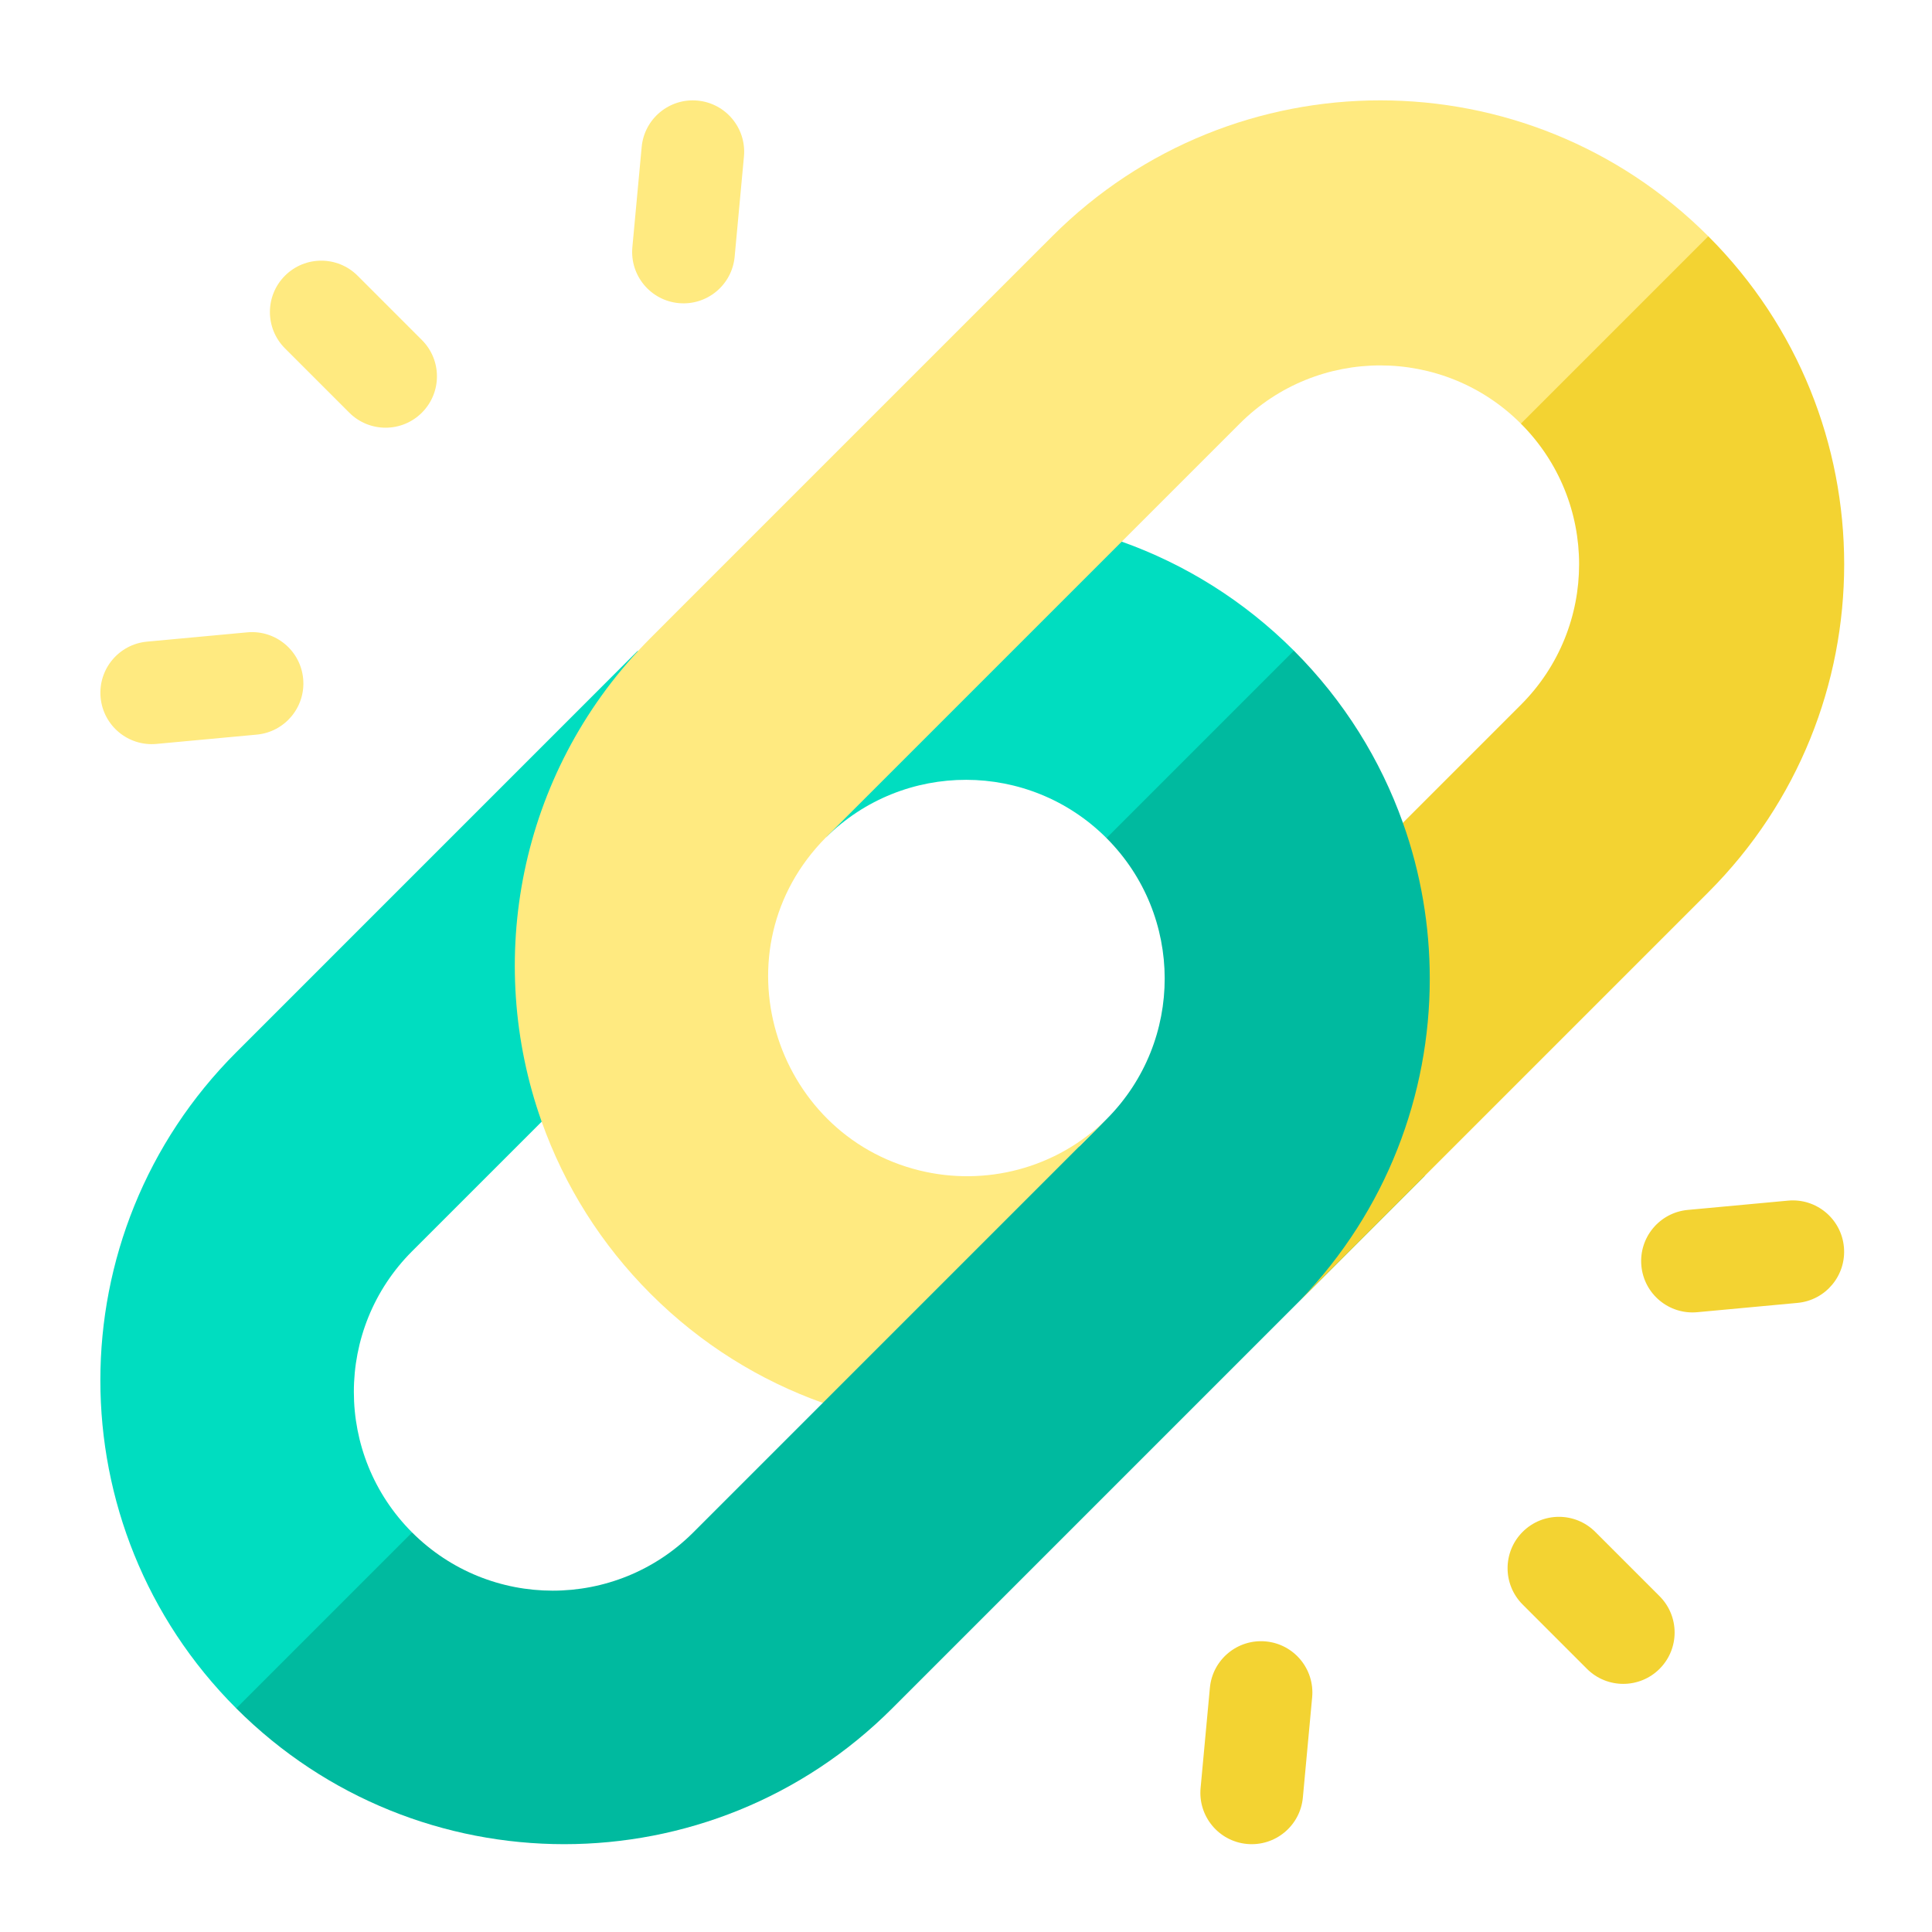 <?xml version="1.0" encoding="UTF-8"?> <svg xmlns="http://www.w3.org/2000/svg" xmlns:xlink="http://www.w3.org/1999/xlink" width="154px" height="154px" viewBox="0 0 154 154" version="1.1"><title>012</title><g id="012" stroke="none" stroke-width="1" fill="none" fill-rule="evenodd"><g id="link" transform="translate(8, 8)" fill-rule="nonzero"><g id="Group" transform="translate(0.002, 0)"><g fill="#FFEA80" id="Path"><path d="M16.163,46.102 C15.954,43.851 13.959,42.195 11.708,42.404 L3.716,43.145 C1.465,43.354 -0.191,45.348 0.018,47.6 C0.227,49.851 2.221,51.506 4.472,51.298 L12.465,50.556 C14.716,50.347 16.371,48.353 16.163,46.102 L16.163,46.102 Z"></path><path d="M51.298,4.472 C51.507,2.221 49.851,0.226 47.6,0.018 C45.349,-0.191 43.355,1.465 43.146,3.716 L42.404,11.708 C42.196,13.96 43.853,15.953 46.102,16.162 C48.354,16.371 50.348,14.715 50.557,12.464 L51.298,4.472 Z"></path><path d="M25.628,24.893 C27.227,23.295 27.227,20.702 25.628,19.104 L20.502,13.977 C18.903,12.378 16.311,12.378 14.712,13.977 C13.114,15.576 13.113,18.168 14.712,19.767 L19.839,24.894 C21.438,26.492 24.029,26.492 25.628,24.893 Z"></path></g><path d="M122.832,92.898 C123.041,95.149 125.035,96.805 127.287,96.596 L135.279,95.854 C137.53,95.645 139.185,93.651 138.976,91.399 C138.768,89.149 136.773,87.492 134.522,87.702 L126.53,88.443 C124.279,88.652 122.623,90.647 122.832,92.898 Z" id="Path" fill="#F3D332"></path><path d="M96.59,127.292 C96.799,125.04 95.143,123.046 92.893,122.838 C90.641,122.629 88.647,124.284 88.438,126.536 L87.697,134.527 C87.488,136.781 89.147,138.774 91.394,138.982 C93.646,139.191 95.64,137.535 95.849,135.284 L96.59,127.292 Z" id="Path" fill="#F3D332"></path><path d="M124.283,119.233 L119.156,114.106 C117.557,112.507 114.965,112.507 113.367,114.106 C111.768,115.705 111.768,118.297 113.367,119.896 L118.493,125.023 C120.092,126.621 122.684,126.621 124.283,125.023 C125.882,123.424 125.882,120.832 124.283,119.233 Z" id="Path" fill="#F3D332"></path></g><g id="Group" transform="translate(0, 0)"><path d="M95.135,43.861 L95.137,43.864 L89.571,55.547 L80.198,58.803 L80.196,58.8 C74.023,52.628 64.025,52.614 57.832,58.753 L69.021,41.703 L81.411,35.174 C86.423,36.957 91.126,39.852 95.135,43.861 L95.135,43.861 Z" id="Path" fill="#00DDC0"></path><path d="M42.846,43.861 L10.832,75.876 C-3.61,90.318 -3.61,113.731 10.827,128.168 L10.83,128.171 L20.357,124.761 L24.849,114.151 L24.847,114.149 C18.66,107.962 18.658,97.928 24.847,91.738 L34.996,81.59 L35.993,80.592 L44.571,60.986 L42.846,43.861 Z" id="Path" fill="#00DDC0"></path><path d="M94.525,96.767 L105.537,85.757 L114.541,68.301 L103.826,57.585 C102.042,52.575 99.148,47.874 95.137,43.863 L80.198,58.802 C86.37,64.979 86.383,74.971 80.245,81.166 L78.055,83.356 L59.305,92.338 L57.586,103.825 L47.259,114.151 C41.071,120.34 31.04,120.338 24.849,114.151 L10.829,128.171 C25.273,142.61 48.682,142.61 63.124,128.168 C85.487,105.805 92.351,98.945 94.525,96.767 Z" id="Path" fill="#00BA9F"></path><path d="M65.295,85.298 C53.609,82.429 49.011,67.65 57.832,58.753 L90.818,25.768 C97.007,19.579 107.041,19.581 113.228,25.768 L113.23,25.77 L123.471,21.647 L128.169,10.831 L128.167,10.829 C113.73,-3.609 90.318,-3.611 75.879,10.829 C41.615,45.093 43.73,42.97 43.36,43.36 C33.342,53.765 30.614,68.594 35.177,81.409 C36.997,86.533 39.935,91.206 43.864,95.136 C47.875,99.147 52.576,102.041 57.586,103.825 L67.859,93.552 L80.245,81.166 C76.182,85.194 70.48,86.571 65.295,85.298 Z" id="Path" fill="#FFEA80"></path><path d="M95.64,95.64 C102.525,88.49 105.969,79.251 105.967,70.008 C105.967,65.803 105.255,61.592 103.826,57.585 L113.23,48.18 C119.417,41.993 119.419,31.963 113.23,25.77 L128.169,10.831 C142.609,25.274 142.611,48.682 128.172,63.121 C93.901,97.391 96.032,95.269 95.64,95.64 L95.64,95.64 Z" id="Path" fill="#F3D332"></path></g></g></g></svg> 